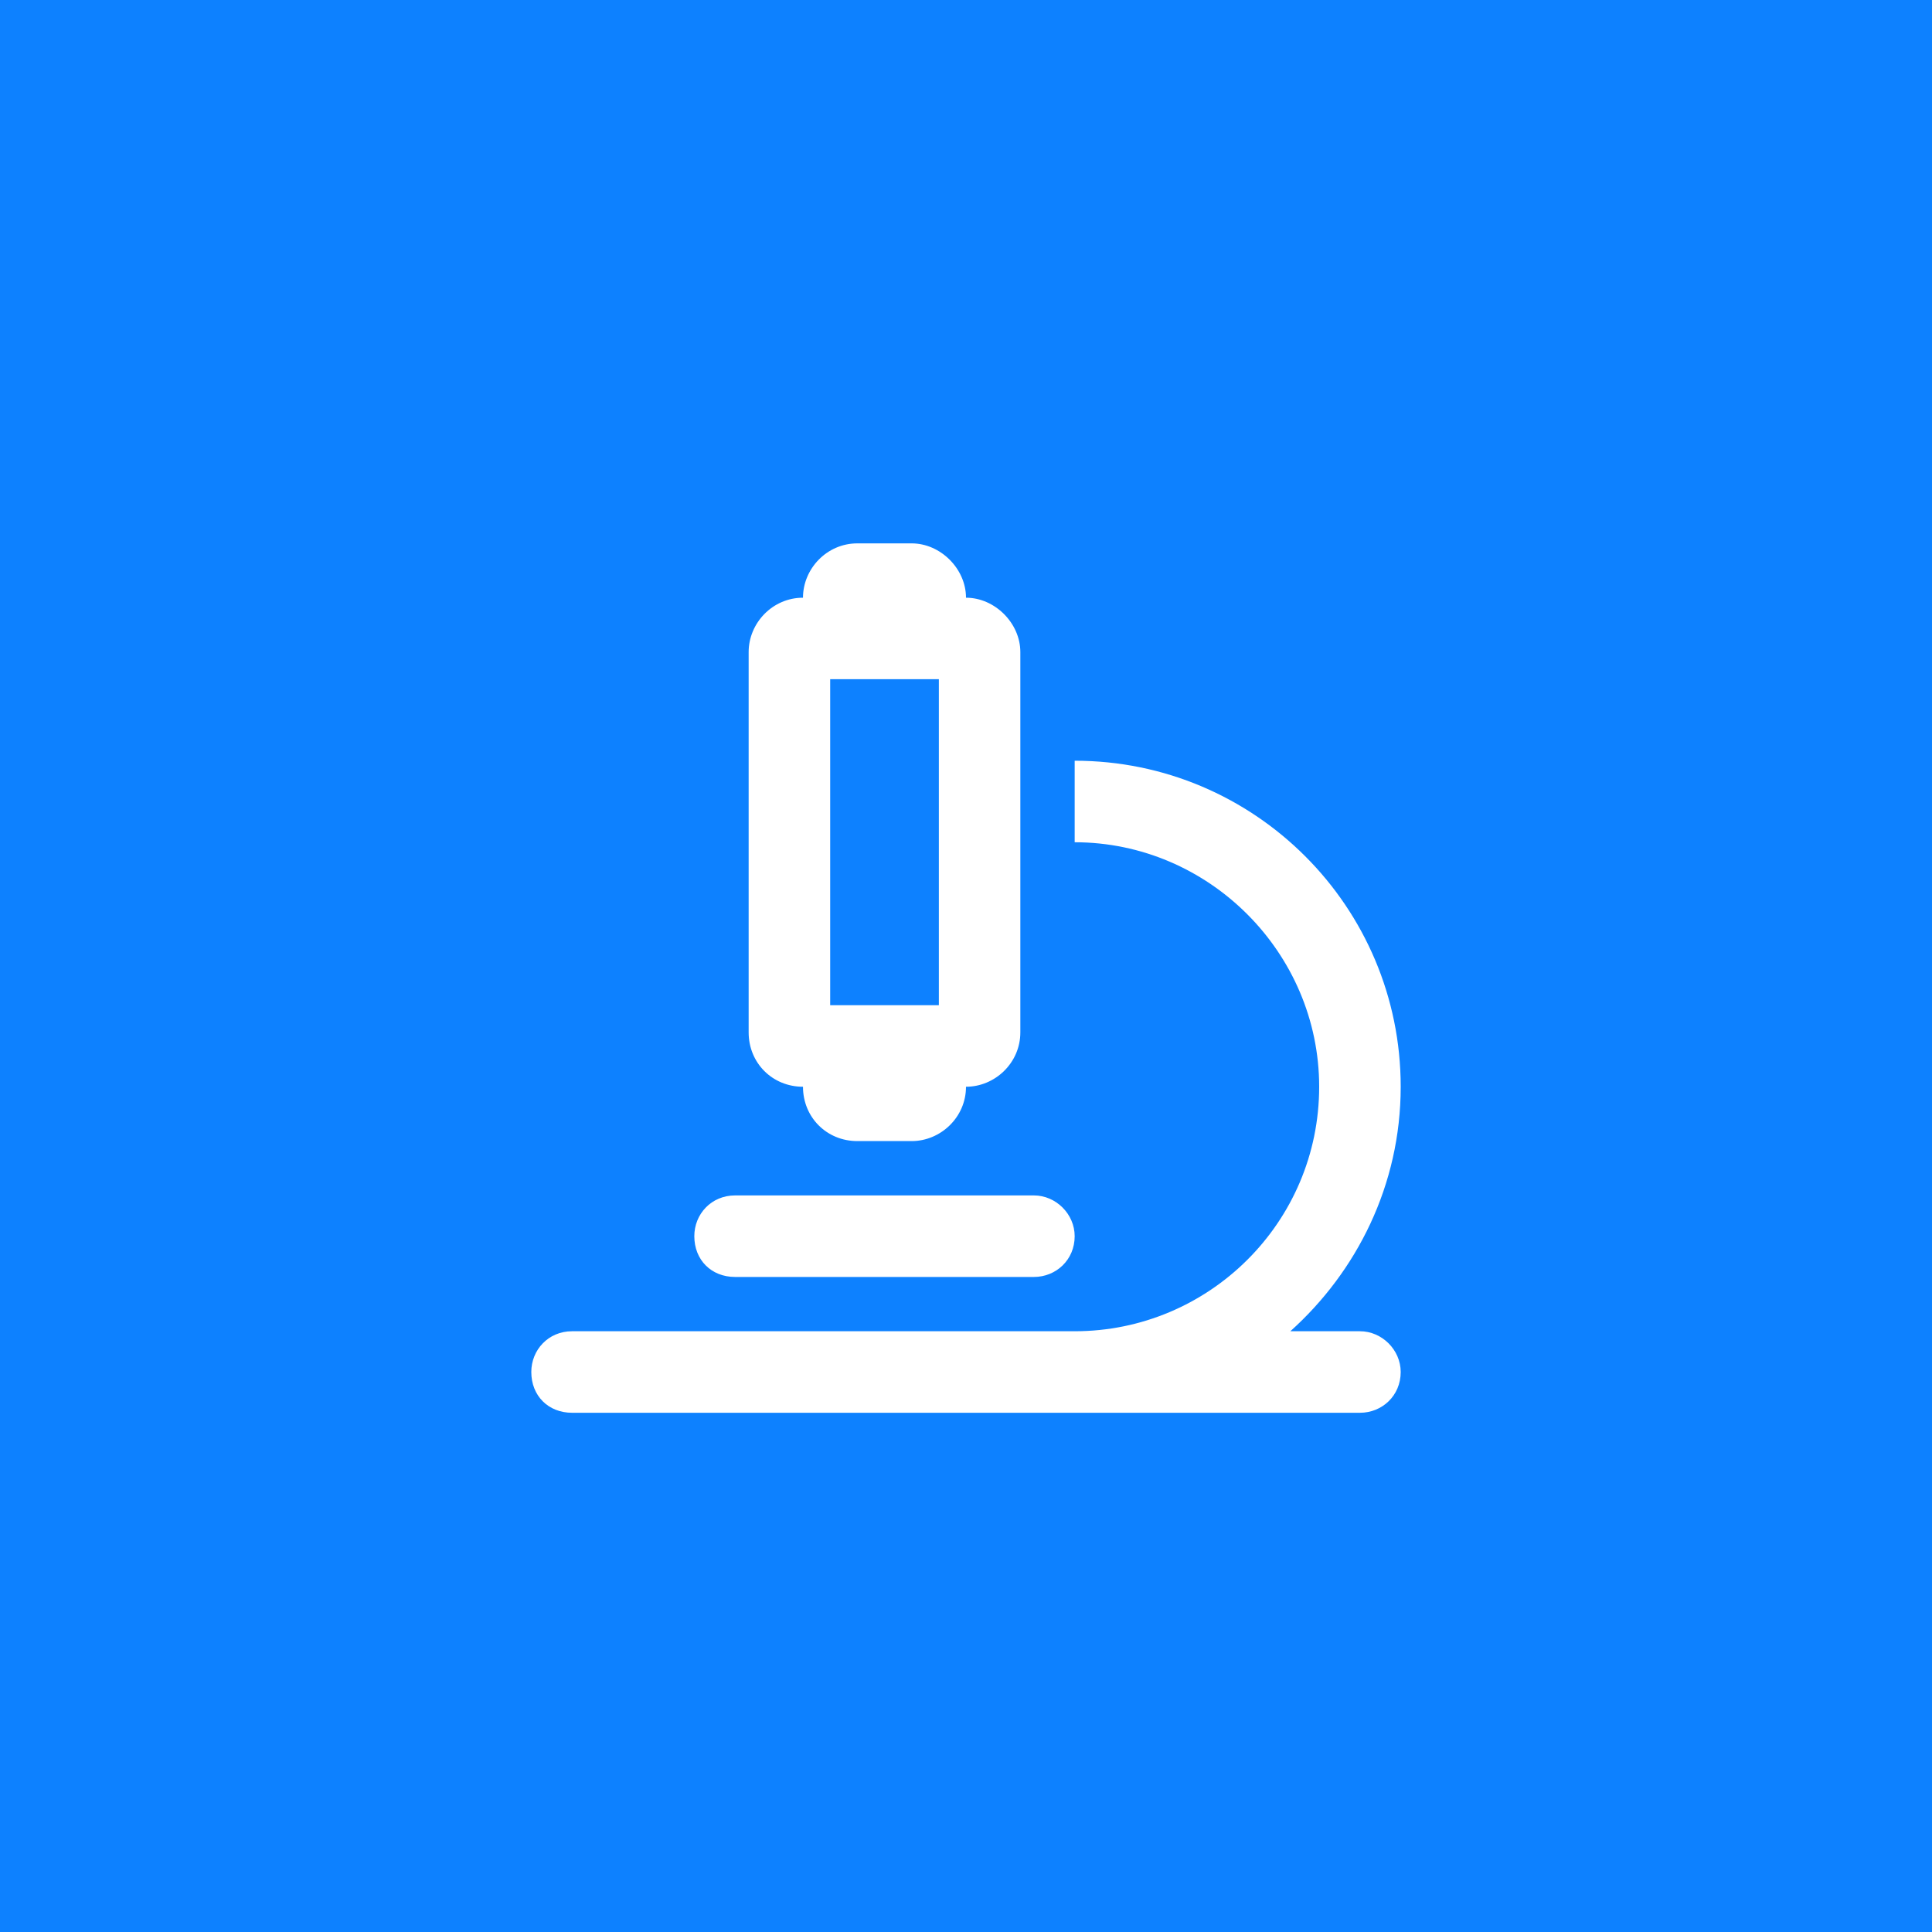 <svg width="40" height="40" viewBox="0 0 40 40" fill="none" xmlns="http://www.w3.org/2000/svg">
<rect width="40" height="40" fill="#0D81FF"/>
<path d="M17.75 11.25H18.875C19.473 11.25 20 11.777 20 12.375C20.598 12.375 21.125 12.902 21.125 13.5V21.375C21.125 22.008 20.598 22.5 20 22.5C20 23.133 19.473 23.625 18.875 23.625H17.75C17.117 23.625 16.625 23.133 16.625 22.5C15.992 22.5 15.5 22.008 15.5 21.375V13.5C15.5 12.902 15.992 12.375 16.625 12.375C16.625 11.777 17.117 11.25 17.75 11.25ZM17.188 20.812H19.438V14.062H17.188V20.812ZM11.844 27.562H22.25C25.027 27.562 27.312 25.312 27.312 22.5C27.312 19.723 25.027 17.438 22.25 17.438V15.75C25.977 15.75 29 18.773 29 22.5C29 24.539 28.086 26.332 26.715 27.562H28.156C28.613 27.562 29 27.949 29 28.406C29 28.898 28.613 29.25 28.156 29.25H22.25H11.844C11.352 29.25 11 28.898 11 28.406C11 27.949 11.352 27.562 11.844 27.562ZM14.375 25.594C14.375 25.137 14.727 24.75 15.219 24.75H21.406C21.863 24.75 22.25 25.137 22.25 25.594C22.25 26.086 21.863 26.438 21.406 26.438H15.219C14.727 26.438 14.375 26.086 14.375 25.594Z" fill="white"/>
</svg>
